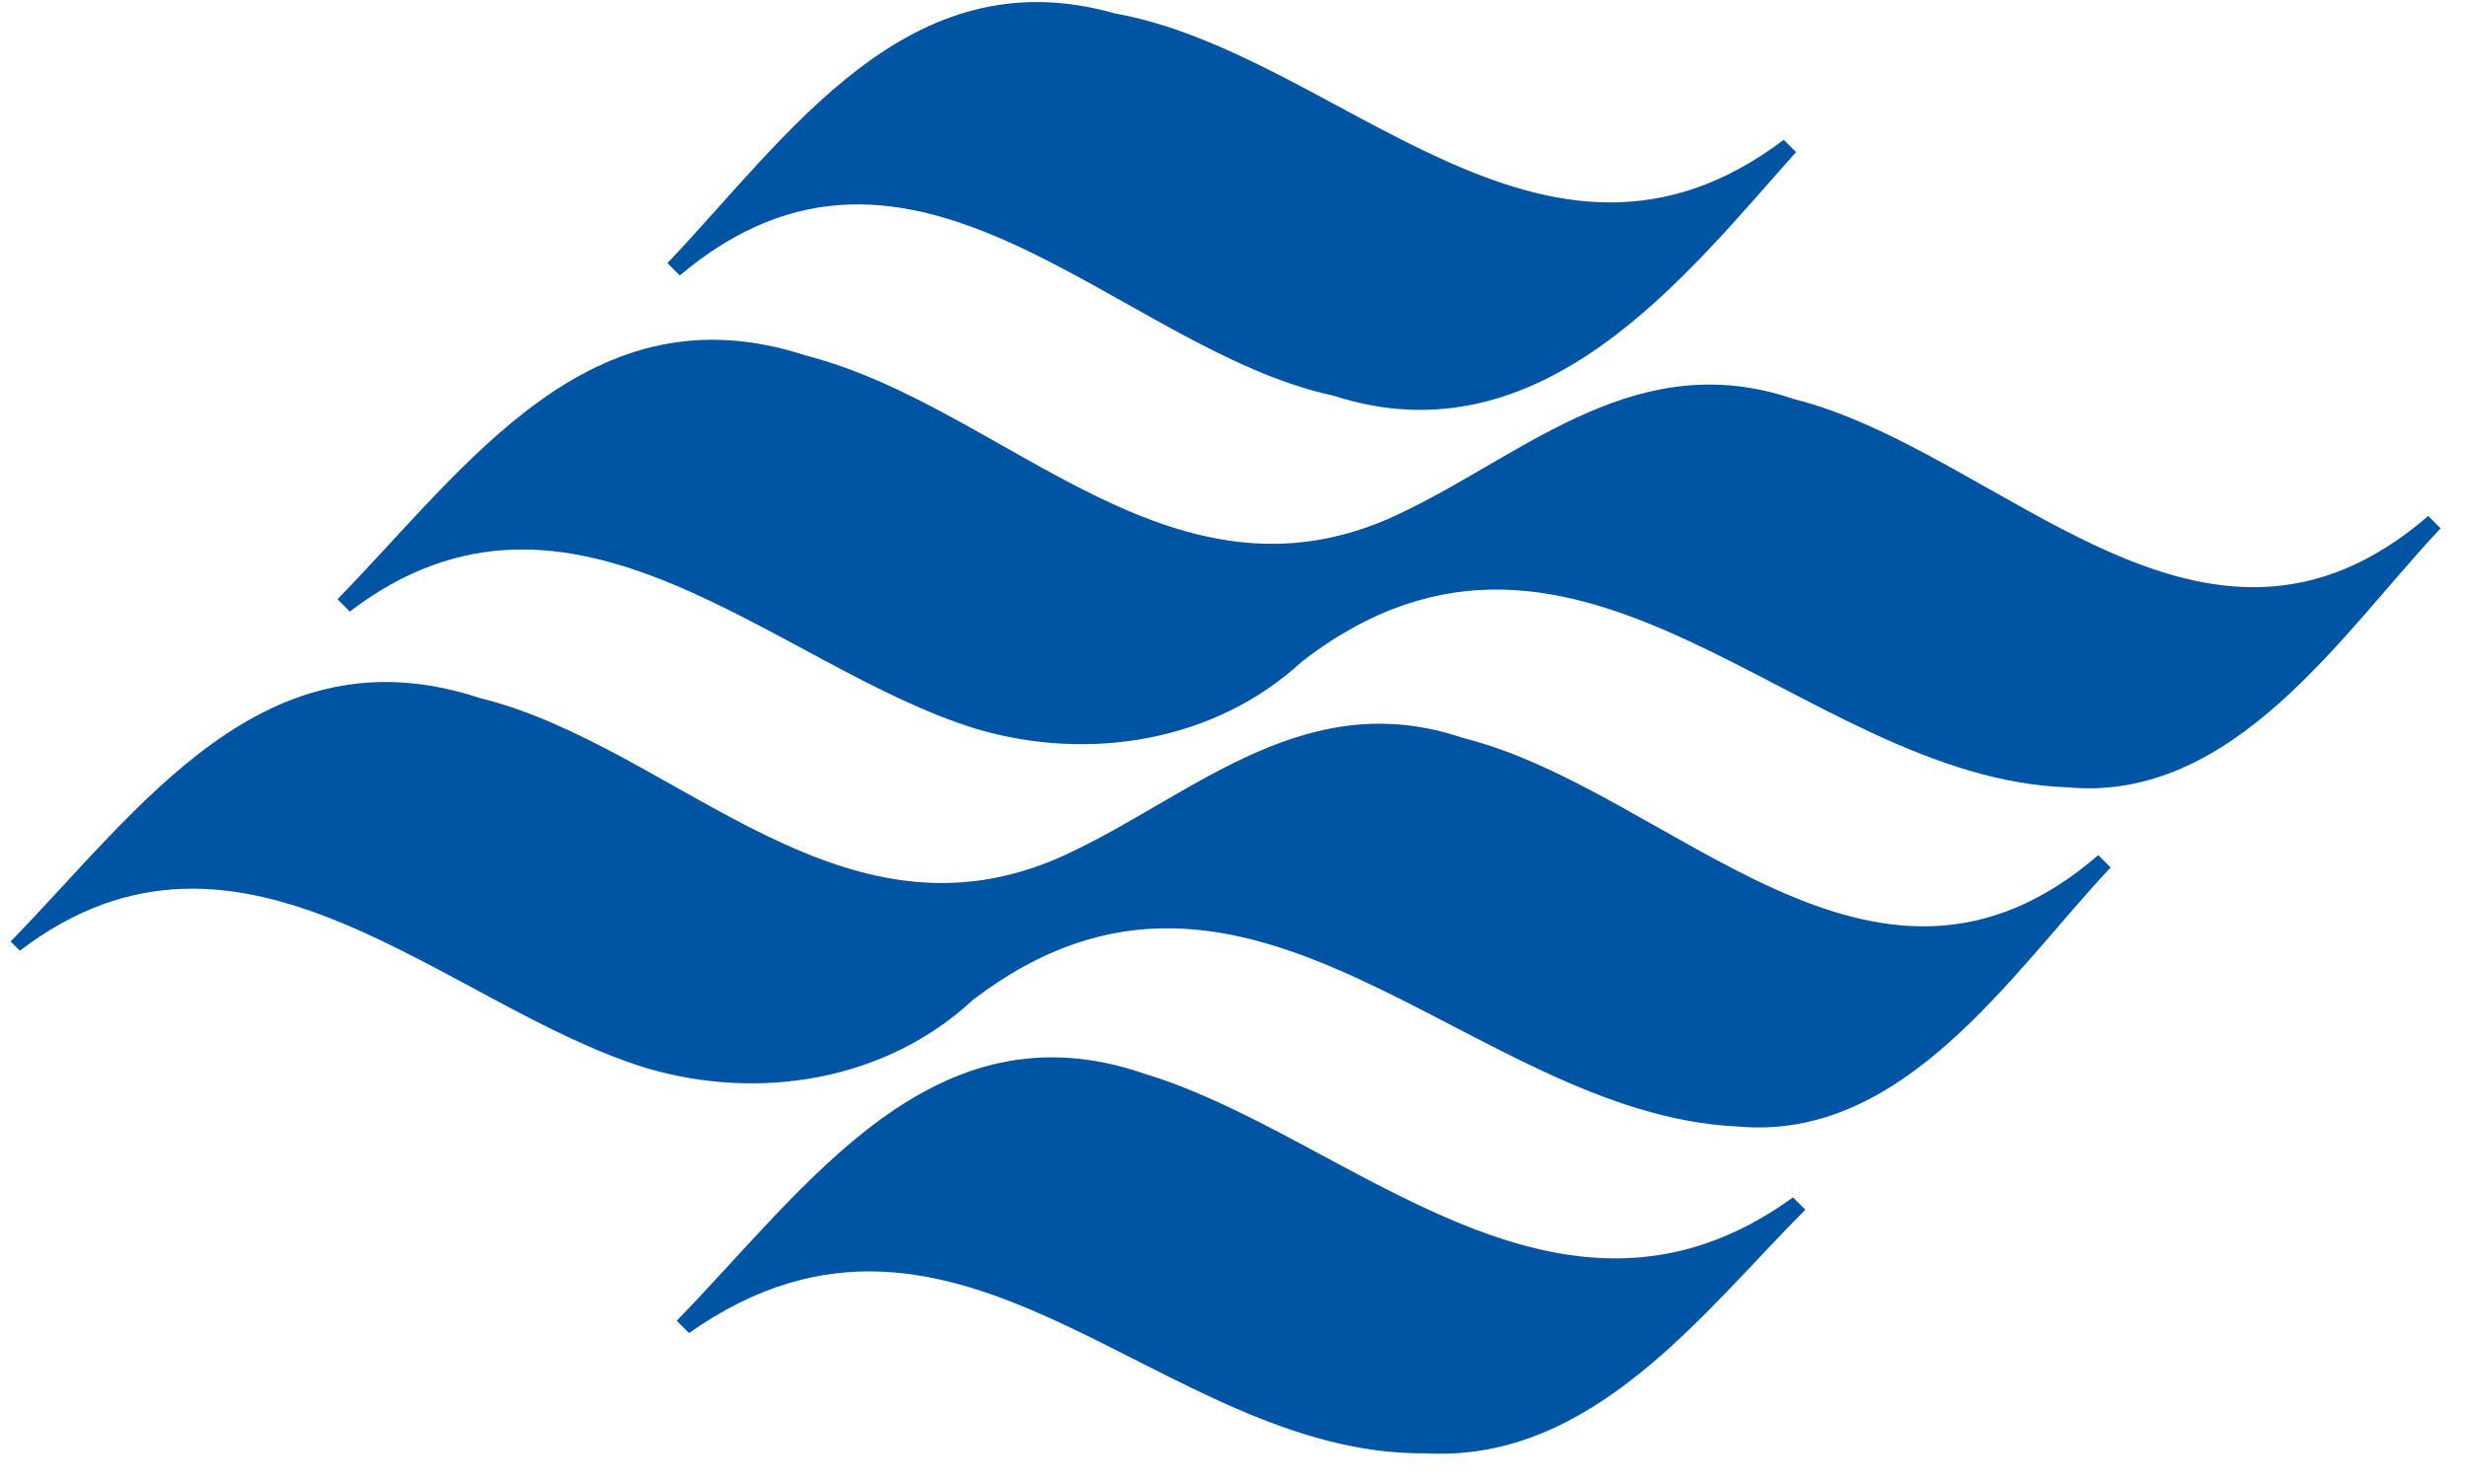 <svg width="512" height="308" viewBox="0 0 512 308" fill="none" xmlns="http://www.w3.org/2000/svg"><path d="M370.2 29.012l2.56 2.56c-22.4 24.96-52.48 64.64-96 50.56-44.8-9.6-87.04-65.92-135.68-24.96l-2.56-2.56c24.96-26.24 49.92-64 92.8-51.84 46.72 8.32 88.96 64 138.88 26.24z" fill="#0054A4"/><path d="M292.12 105.815c24.96-12.16 48-33.92 80-23.04 43.52 10.88 85.12 64.64 131.84 24.32l2.56 2.56c-20.48 21.76-42.88 56.96-77.44 53.76-55.68-1.92-101.12-70.4-158.72-26.24-17.92 16.64-44.16 21.12-67.84 14.08-41.6-12.8-83.84-59.52-129.92-24.32l-2.56-2.56c26.88-27.52 52.48-65.28 97.28-50.56 42.24 10.88 76.8 56.32 124.8 32zM372.121 248.53l2.56 2.56c-21.12 21.12-44.16 52.48-78.72 50.56-55.04.64-96.64-64.64-152.96-24.96l-2.56-2.56c26.88-27.52 53.12-66.56 97.28-51.2 42.24 12.8 85.76 60.8 134.4 25.6z" fill="#0054A4"/><path d="M223.64 176.212c24.96-12.16 48-33.92 80-23.04 43.52 10.88 85.12 64.64 131.84 24.32l2.56 2.56c-20.48 21.76-42.88 56.96-77.44 53.76-55.68-2.56-101.12-70.4-158.72-26.24-17.92 16.64-44.16 21.12-67.84 14.08-41.6-12.8-83.84-59.52-129.92-24.32l-1.92-1.92c26.88-27.52 52.48-65.28 97.28-50.56 41.6 10.24 76.16 55.68 124.16 31.36z" fill="#0054A4"/></svg>